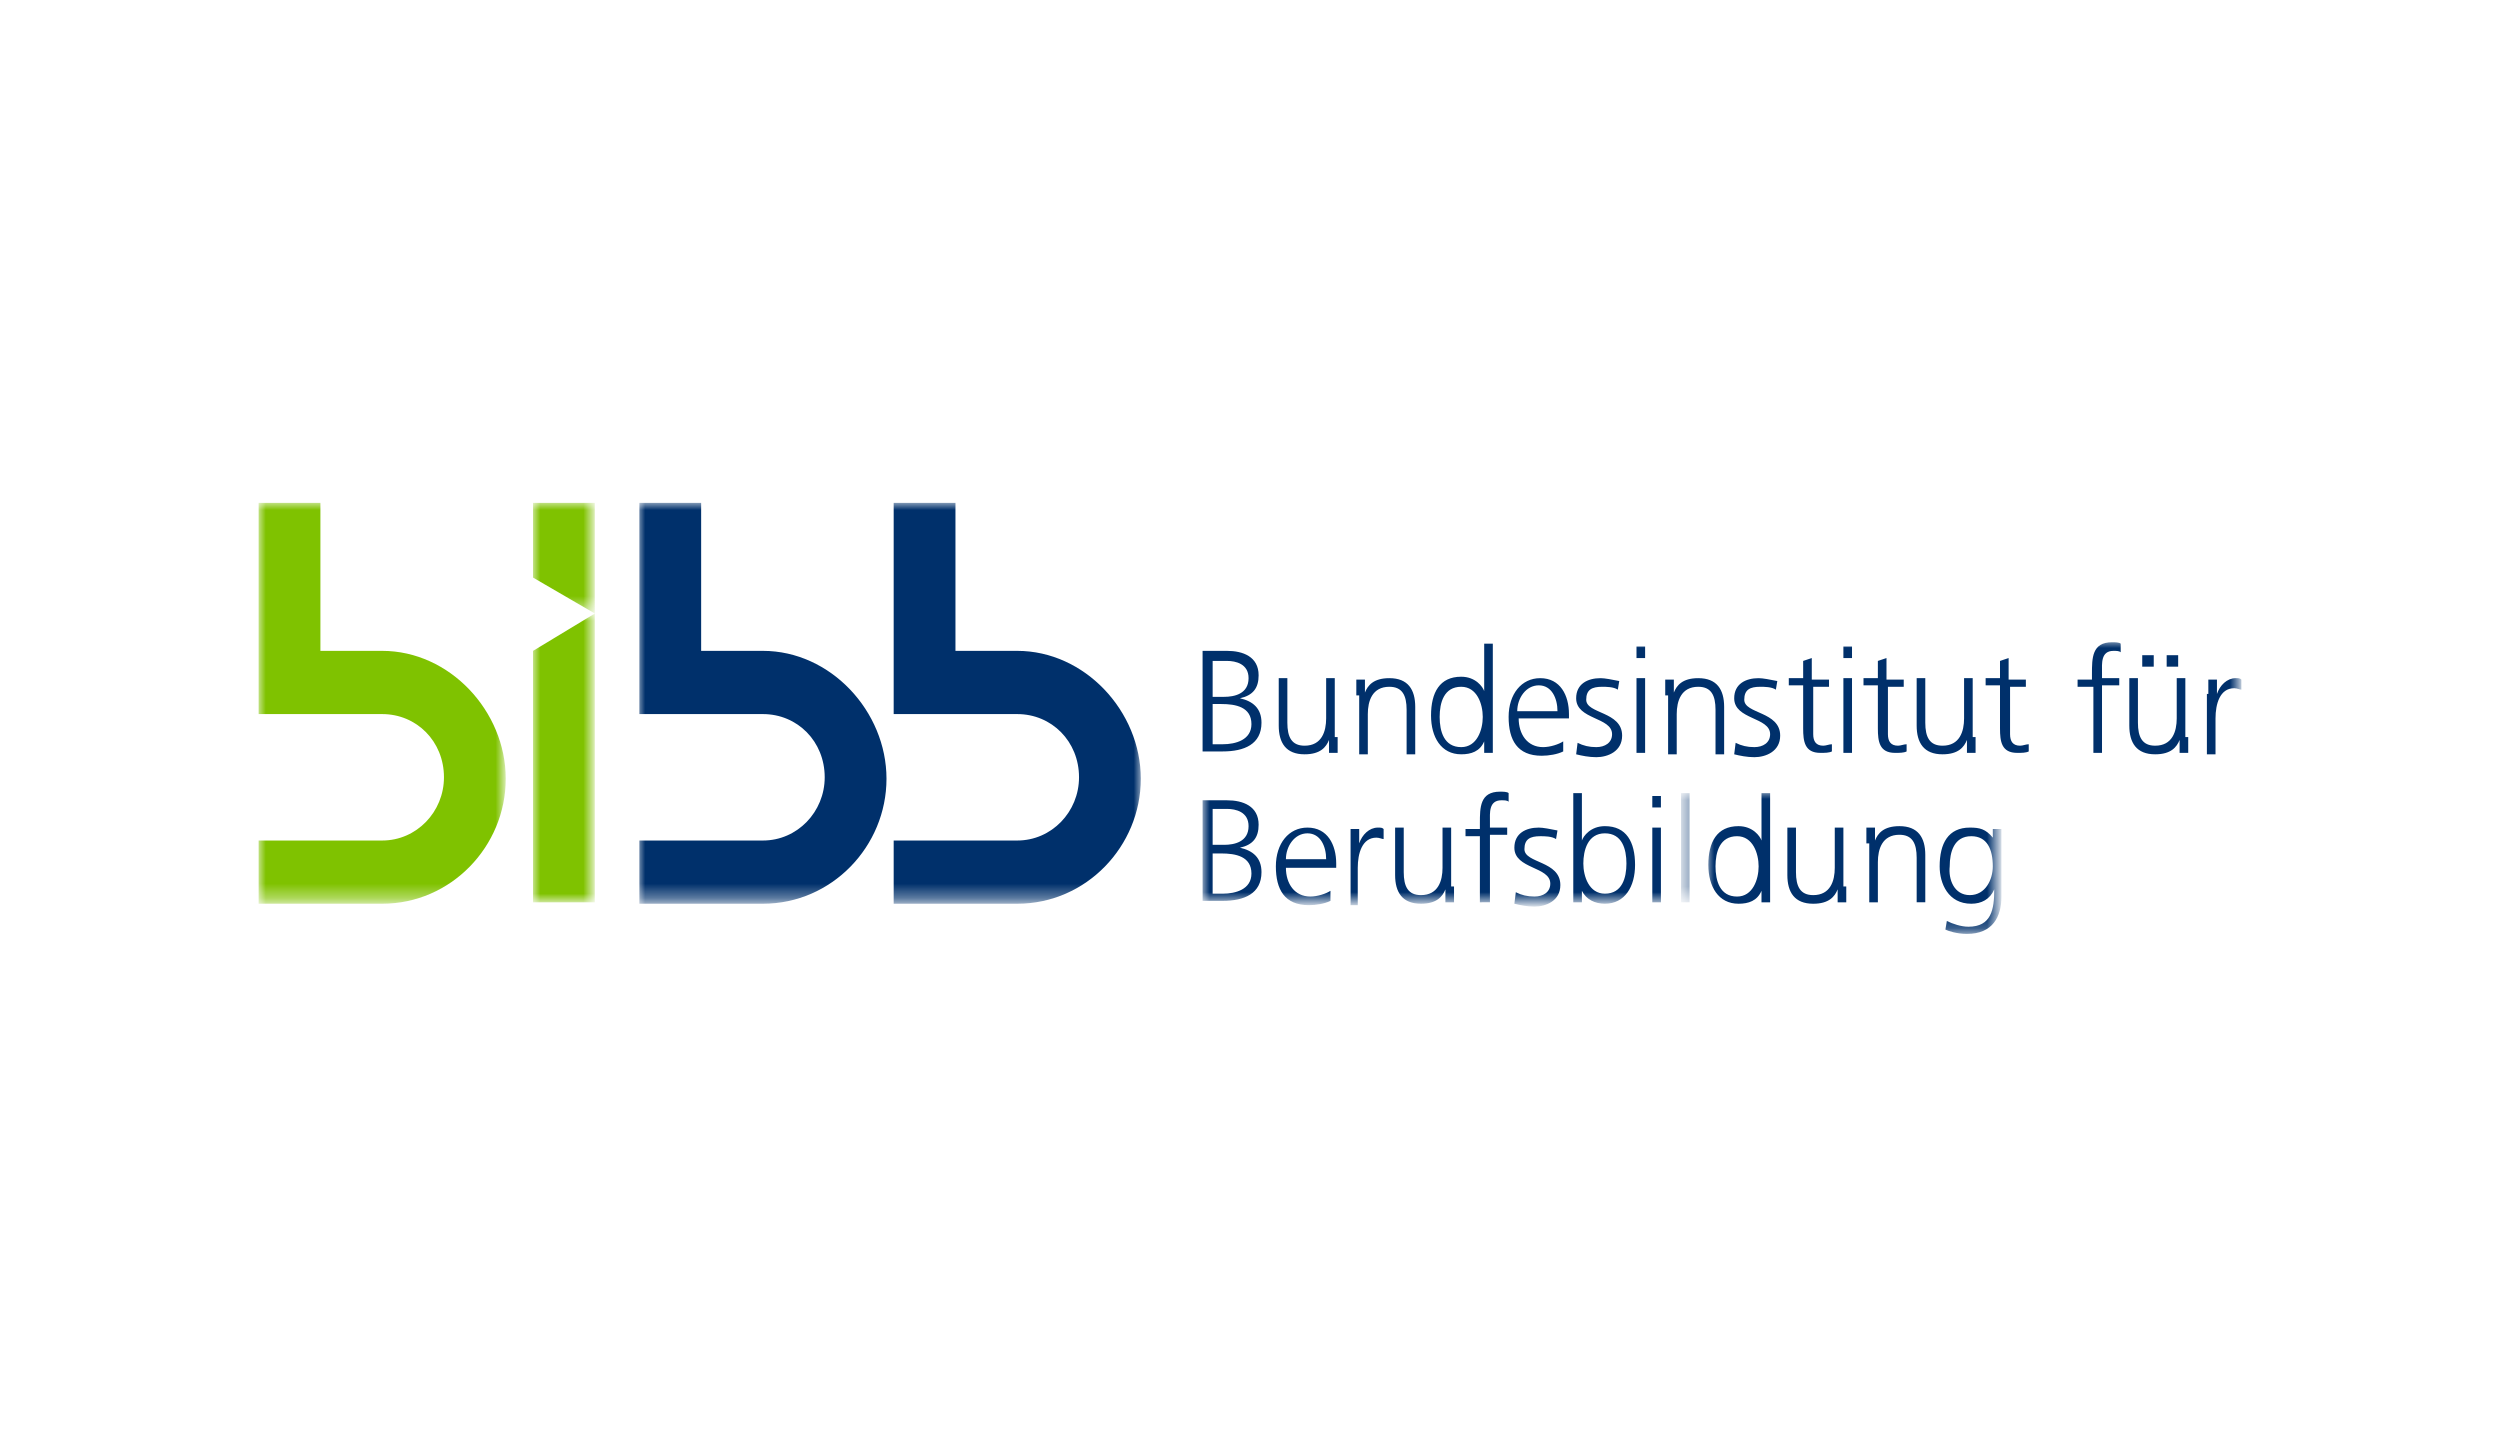 <?xml version="1.0" encoding="utf-8"?>
<svg version="1.1" id="Ebene_1" xmlns="http://www.w3.org/2000/svg" xmlns:xlink="http://www.w3.org/1999/xlink" x="0px" y="0px"
	 viewBox="0 0 174 100" width="174" height="100" style="enable-background:new 0 0 174 100;" xml:space="preserve">
<style type="text/css">
	.st0{fill:#FFFFFF;}
	.st1{fill-rule:evenodd;clip-rule:evenodd;fill:#00306B;}
	.st2{filter:url(#Adobe_OpacityMaskFilter);}
	.st3{fill-rule:evenodd;clip-rule:evenodd;fill:#FFFFFF;}
	.st4{mask:url(#bibb_logo-b_1_);fill-rule:evenodd;clip-rule:evenodd;fill:#00306B;}
	.st5{filter:url(#Adobe_OpacityMaskFilter_1_);}
	.st6{mask:url(#bibb_logo-b_2_);fill-rule:evenodd;clip-rule:evenodd;fill:#00306B;}
	.st7{filter:url(#Adobe_OpacityMaskFilter_2_);}
	.st8{mask:url(#bibb_logo-b_3_);fill-rule:evenodd;clip-rule:evenodd;fill:#00306B;}
	.st9{filter:url(#Adobe_OpacityMaskFilter_3_);}
	.st10{mask:url(#bibb_logo-b_8_);fill-rule:evenodd;clip-rule:evenodd;fill:#7FC200;}
	.st11{filter:url(#Adobe_OpacityMaskFilter_4_);}
	.st12{mask:url(#bibb_logo-b_10_);fill-rule:evenodd;clip-rule:evenodd;fill:#7FC200;}
	.st13{filter:url(#Adobe_OpacityMaskFilter_5_);}
	.st14{mask:url(#bibb_logo-b_12_);fill-rule:evenodd;clip-rule:evenodd;fill:#7FC200;}
	.st15{filter:url(#Adobe_OpacityMaskFilter_6_);}
	.st16{mask:url(#bibb_logo-b_14_);fill-rule:evenodd;clip-rule:evenodd;fill:#00306B;}
</style>
<g>
	<rect class="st0" width="174" height="100"/>
	<g>
		<path class="st1" d="M84.4,48.5h0.8c0.7,0,1.7-0.2,1.7-1.3c0-1-0.9-1.2-1.5-1.2h-1V48.5z M84.4,51.8h0.7c0.9,0,2-0.3,2-1.4
			c0-1.2-1.1-1.4-2.1-1.4h-0.6V51.8z M83.7,45.3h1.7c1.1,0,2.2,0.4,2.2,1.7c0,0.9-0.4,1.4-1.3,1.6l0,0c0.9,0.2,1.5,0.7,1.5,1.7
			c0,1.5-1.2,2-2.7,2h-1.4C83.7,52.4,83.7,45.3,83.7,45.3z M93.1,51.2c0,0.4,0,0.8,0,1.2h-0.6v-0.9l0,0c-0.2,0.5-0.6,1-1.7,1
			c-1.3,0-1.8-0.8-1.8-2v-3.3h0.6v3.1c0,1,0.3,1.6,1.2,1.6c1.2,0,1.5-1,1.5-1.9v-2.8h0.6v4.1H93.1z M94.4,48.5c0-0.4,0-0.8,0-1.2H95
			v0.9l0,0c0.2-0.5,0.6-1,1.7-1c1.3,0,1.8,0.8,1.8,2v3.3h-0.6v-3.1c0-1-0.3-1.6-1.2-1.6c-1.2,0-1.5,1-1.5,1.9v2.8h-0.6v-4.1H94.4z
			 M101.7,52c1.1,0,1.5-1.2,1.5-2.1c0-0.9-0.4-2.1-1.5-2.1c-1.2,0-1.5,1.1-1.5,2.1C100.2,50.9,100.5,52,101.7,52z M103.9,52.4h-0.6
			v-0.8l0,0c-0.3,0.7-0.9,0.9-1.6,0.9c-1.4,0-2.1-1.2-2.1-2.7c0-1.6,0.6-2.7,2.1-2.7c1,0,1.5,0.7,1.6,1l0,0v-3.3h0.6V52.4z
			 M108.4,49.5c0-0.9-0.4-1.8-1.3-1.8s-1.5,0.9-1.5,1.8H108.4z M108.8,52.3c-0.4,0.2-1,0.3-1.5,0.3c-1.7,0-2.3-1.1-2.3-2.7
			c0-1.6,0.9-2.7,2.2-2.7c1.4,0,2,1.2,2,2.5V50h-3.5c0,1.1,0.6,2,1.7,2c0.5,0,1.1-0.2,1.4-0.4C108.8,51.6,108.8,52.3,108.8,52.3z
			 M109.8,51.7c0.4,0.2,0.8,0.3,1.3,0.3c0.6,0,1.1-0.3,1.1-0.9c0-1.2-2.5-1-2.5-2.5c0-1,0.8-1.4,1.7-1.4c0.3,0,0.8,0.1,1.3,0.2
			l-0.1,0.6c-0.3-0.2-0.8-0.2-1.1-0.2c-0.7,0-1.1,0.2-1.1,0.9c0,1,2.5,0.8,2.5,2.5c0,1.1-1,1.5-1.8,1.5c-0.5,0-1-0.1-1.4-0.2
			L109.8,51.7z"/>
		<defs>
			<filter id="Adobe_OpacityMaskFilter" filterUnits="userSpaceOnUse" x="83.7" y="44.6" width="72.3" height="18.4">
				<feColorMatrix  type="matrix" values="1 0 0 0 0  0 1 0 0 0  0 0 1 0 0  0 0 0 1 0"/>
			</filter>
		</defs>
		<mask maskUnits="userSpaceOnUse" x="83.7" y="44.6" width="72.3" height="18.4" id="bibb_logo-b_1_">
			<g class="st2">
				<polygon id="bibb_logo-a_1_" class="st3" points="18,65 156,65 156,35 18,35 				"/>
			</g>
		</mask>
		<path class="st4" d="M113.9,52.4h0.6v-5.2h-0.6V52.4z M113.9,45.8h0.6V45h-0.6V45.8z M115.9,48.5c0-0.4,0-0.8,0-1.2h0.6v0.9l0,0
			c0.2-0.5,0.6-1,1.7-1c1.3,0,1.8,0.8,1.8,2v3.3h-0.6v-3.1c0-1-0.3-1.6-1.2-1.6c-1.2,0-1.5,1-1.5,1.9v2.8h-0.6v-4.1H115.9z
			 M120.8,51.7c0.4,0.2,0.8,0.3,1.3,0.3c0.6,0,1.1-0.3,1.1-0.9c0-1.2-2.5-1-2.5-2.5c0-1,0.8-1.4,1.7-1.4c0.3,0,0.8,0.1,1.3,0.2
			l-0.1,0.6c-0.3-0.2-0.8-0.2-1.1-0.2c-0.7,0-1.1,0.2-1.1,0.9c0,1,2.5,0.8,2.5,2.5c0,1.1-1,1.5-1.8,1.5c-0.5,0-1-0.1-1.4-0.2
			L120.8,51.7z M127.4,47.8h-1.2v3.3c0,0.5,0.2,0.8,0.7,0.8c0.2,0,0.4-0.1,0.6-0.1v0.5c-0.2,0.1-0.5,0.1-0.8,0.1
			c-1.1,0-1.2-0.8-1.2-1.7v-3h-1v-0.5h1v-1.2l0.6-0.2v1.5h1.2v0.5H127.4z M128.3,52.4h0.6v-5.2h-0.6V52.4z M128.3,45.8h0.6V45h-0.6
			V45.8z M132.6,47.8h-1.2v3.3c0,0.5,0.2,0.8,0.7,0.8c0.2,0,0.4-0.1,0.6-0.1v0.5c-0.2,0.1-0.5,0.1-0.8,0.1c-1.1,0-1.2-0.8-1.2-1.7
			v-3h-1v-0.5h1v-1.2l0.6-0.2v1.5h1.2v0.5H132.6z M137.5,51.2c0,0.4,0,0.8,0,1.2h-0.6v-0.9l0,0c-0.2,0.5-0.6,1-1.7,1
			c-1.3,0-1.8-0.8-1.8-2v-3.3h0.6v3.1c0,1,0.3,1.6,1.2,1.6c1.2,0,1.5-1,1.5-1.9v-2.8h0.6v4.1H137.5z M141.1,47.8h-1.2v3.3
			c0,0.5,0.2,0.8,0.7,0.8c0.2,0,0.4-0.1,0.6-0.1v0.5c-0.2,0.1-0.5,0.1-0.8,0.1c-1.1,0-1.2-0.8-1.2-1.7v-3h-1v-0.5h1v-1.2l0.6-0.2
			v1.5h1.2v0.5H141.1z M145.6,47.8h-1v-0.5h1v-0.4c0-1.1,0-2.2,1.4-2.2c0.2,0,0.5,0,0.6,0.1v0.6c-0.1-0.1-0.3-0.1-0.5-0.1
			c-0.9,0-0.8,0.9-0.8,1.5v0.4h1.2v0.5h-1.2v4.7h-0.6v-4.6H145.6z M150.8,46.4h0.8v-0.8h-0.8V46.4z M149.1,46.4h0.8v-0.8h-0.8V46.4z
			 M152.3,51.2c0,0.4,0,0.8,0,1.2h-0.6v-0.9l0,0c-0.2,0.5-0.6,1-1.7,1c-1.3,0-1.8-0.8-1.8-2v-3.3h0.6v3.1c0,1,0.3,1.6,1.2,1.6
			c1.2,0,1.5-1,1.5-1.9v-2.8h0.6v4.1H152.3z M153.7,48.4c0-0.6,0-0.8,0-1.1h0.6v1l0,0c0.2-0.6,0.7-1.1,1.3-1.1c0.2,0,0.3,0,0.4,0.1
			V48c-0.1,0-0.3-0.1-0.5-0.1c-1,0-1.3,1.1-1.3,2.1v2.5h-0.6v-4.2H153.7z M84.4,58.8h0.8c0.7,0,1.7-0.2,1.7-1.3c0-1-0.9-1.2-1.5-1.2
			h-1V58.8z M84.4,62.2h0.7c0.9,0,2-0.3,2-1.4c0-1.2-1.1-1.4-2.1-1.4h-0.6V62.2z M83.7,55.7h1.7c1.1,0,2.2,0.4,2.2,1.7
			c0,0.9-0.4,1.4-1.3,1.6l0,0c0.9,0.2,1.5,0.7,1.5,1.7c0,1.5-1.2,2-2.7,2h-1.4C83.7,62.8,83.7,55.7,83.7,55.7z M92.3,59.8
			c0-0.9-0.4-1.8-1.3-1.8s-1.5,0.9-1.5,1.8H92.3z M92.6,62.7c-0.4,0.2-1,0.3-1.5,0.3c-1.7,0-2.3-1.1-2.3-2.7c0-1.6,0.9-2.7,2.2-2.7
			c1.4,0,2,1.2,2,2.5v0.3h-3.5c0,1.1,0.6,2,1.7,2c0.5,0,1.1-0.2,1.4-0.4C92.6,62,92.6,62.7,92.6,62.7z M94,58.8c0-0.6,0-0.8,0-1.1
			h0.6v1l0,0c0.2-0.6,0.7-1.1,1.3-1.1c0.2,0,0.3,0,0.4,0.1v0.7c-0.1,0-0.3-0.1-0.5-0.1c-1,0-1.3,1.1-1.3,2.1V63H94V58.8z
			 M101.2,61.6c0,0.4,0,0.8,0,1.2h-0.6v-0.9l0,0c-0.2,0.5-0.6,1-1.7,1c-1.3,0-1.8-0.8-1.8-2v-3.3h0.6v3.1c0,1,0.3,1.6,1.2,1.6
			c1.2,0,1.5-1,1.5-1.9v-2.8h0.6v4.1H101.2z M103,58.2h-1v-0.5h1v-0.4c0-1.1,0-2.2,1.4-2.2c0.2,0,0.5,0,0.6,0.1v0.6
			c-0.1-0.1-0.3-0.1-0.5-0.1c-0.9,0-0.8,0.9-0.8,1.5v0.4h1.2v0.5h-1.2v4.7H103V58.2z M105.5,62.1c0.4,0.2,0.8,0.3,1.3,0.3
			c0.6,0,1.1-0.3,1.1-0.9c0-1.2-2.5-1-2.5-2.5c0-1,0.8-1.4,1.7-1.4c0.3,0,0.8,0.1,1.3,0.2l-0.1,0.6c-0.3-0.2-0.8-0.2-1.1-0.2
			c-0.7,0-1.1,0.2-1.1,0.9c0,1,2.5,0.8,2.5,2.5c0,1.1-1,1.5-1.8,1.5c-0.5,0-1-0.1-1.4-0.2L105.5,62.1z M111.7,58
			c-1.2,0-1.5,1.2-1.5,2.1s0.4,2.1,1.5,2.1c1.2,0,1.5-1.1,1.5-2.1C113.2,59.1,112.9,58,111.7,58z M109.5,55.2h0.6v3.3l0,0
			c0.1-0.3,0.6-1,1.6-1c1.5,0,2.1,1.1,2.1,2.7c0,1.5-0.7,2.7-2.1,2.7c-0.7,0-1.3-0.3-1.6-0.9l0,0v0.8h-0.6V55.2z M115,62.8h0.6v-5.2
			H115V62.8z M115,56.2h0.6v-0.8H115V56.2z"/>
		<defs>
			<filter id="Adobe_OpacityMaskFilter_1_" filterUnits="userSpaceOnUse" x="117" y="55.2" width="0.6" height="7.6">
				<feColorMatrix  type="matrix" values="1 0 0 0 0  0 1 0 0 0  0 0 1 0 0  0 0 0 1 0"/>
			</filter>
		</defs>
		<mask maskUnits="userSpaceOnUse" x="117" y="55.2" width="0.6" height="7.6" id="bibb_logo-b_2_">
			<g class="st5">
				<polygon id="bibb_logo-a_2_" class="st3" points="18,65 156,65 156,35 18,35 				"/>
			</g>
		</mask>
		<polygon class="st6" points="117,62.8 117.6,62.8 117.6,55.2 117,55.2 		"/>
		<defs>
			<filter id="Adobe_OpacityMaskFilter_2_" filterUnits="userSpaceOnUse" x="118.8" y="55.1" width="20.4" height="9.9">
				<feColorMatrix  type="matrix" values="1 0 0 0 0  0 1 0 0 0  0 0 1 0 0  0 0 0 1 0"/>
			</filter>
		</defs>
		<mask maskUnits="userSpaceOnUse" x="118.8" y="55.1" width="20.4" height="9.9" id="bibb_logo-b_3_">
			<g class="st7">
				<polygon id="bibb_logo-a_3_" class="st3" points="18,65 156,65 156,35 18,35 				"/>
			</g>
		</mask>
		<path class="st8" d="M120.9,62.4c1.1,0,1.5-1.2,1.5-2.1s-0.4-2.1-1.5-2.1c-1.2,0-1.5,1.1-1.5,2.1
			C119.4,61.3,119.7,62.4,120.9,62.4z M123.2,62.8h-0.6V62l0,0c-0.3,0.7-0.9,0.9-1.6,0.9c-1.4,0-2.1-1.2-2.1-2.7
			c0-1.6,0.6-2.7,2.1-2.7c1,0,1.5,0.7,1.6,1l0,0v-3.3h0.6V62.8z M128.5,61.6c0,0.4,0,0.8,0,1.2h-0.6v-0.9l0,0c-0.2,0.5-0.6,1-1.7,1
			c-1.3,0-1.8-0.8-1.8-2v-3.3h0.6v3.1c0,1,0.3,1.6,1.2,1.6c1.2,0,1.5-1,1.5-1.9v-2.8h0.6v4.1H128.5z M129.9,58.8c0-0.4,0-0.8,0-1.2
			h0.6v0.9l0,0c0.2-0.5,0.6-1,1.7-1c1.3,0,1.8,0.8,1.8,2v3.3h-0.6v-3.1c0-1-0.3-1.6-1.2-1.6c-1.2,0-1.5,1-1.5,1.9v2.8h-0.6v-4.1
			H129.9z M137.1,62.3c1.1,0,1.6-1.1,1.6-2c0-1.2-0.4-2.1-1.5-2.1c-1.2,0-1.5,1.1-1.5,2.1C135.6,61.2,136,62.3,137.1,62.3z
			 M139.3,62.4c0,1.4-0.6,2.6-2.4,2.6c-0.7,0-1.3-0.2-1.5-0.3l0.1-0.6c0.4,0.2,1,0.4,1.5,0.4c1.6,0,1.8-1.2,1.8-2.6l0,0
			c-0.3,0.7-0.9,1-1.6,1c-1.6,0-2.2-1.4-2.2-2.6c0-1.6,0.6-2.7,2.1-2.7c0.7,0,1.1,0.1,1.6,0.7l0,0v-0.6h0.6L139.3,62.4L139.3,62.4z"
			/>
		<defs>
			<filter id="Adobe_OpacityMaskFilter_3_" filterUnits="userSpaceOnUse" x="37.1" y="42.7" width="4.3" height="20.1">
				<feColorMatrix  type="matrix" values="1 0 0 0 0  0 1 0 0 0  0 0 1 0 0  0 0 0 1 0"/>
			</filter>
		</defs>
		<mask maskUnits="userSpaceOnUse" x="37.1" y="42.7" width="4.3" height="20.1" id="bibb_logo-b_8_">
			<g class="st9">
				<polygon id="bibb_logo-a_8_" class="st3" points="18,65 156,65 156,35 18,35 				"/>
			</g>
		</mask>
		<polygon class="st10" points="37.1,62.8 41.4,62.8 41.4,42.7 37.1,45.3 		"/>
		<defs>
			<filter id="Adobe_OpacityMaskFilter_4_" filterUnits="userSpaceOnUse" x="37.1" y="35" width="4.3" height="7.7">
				<feColorMatrix  type="matrix" values="1 0 0 0 0  0 1 0 0 0  0 0 1 0 0  0 0 0 1 0"/>
			</filter>
		</defs>
		<mask maskUnits="userSpaceOnUse" x="37.1" y="35" width="4.3" height="7.7" id="bibb_logo-b_10_">
			<g class="st11">
				<polygon id="bibb_logo-a_10_" class="st3" points="18,65 156,65 156,35 18,35 				"/>
			</g>
		</mask>
		<polygon class="st12" points="37.1,35 37.1,40.2 41.4,42.7 41.4,35 		"/>
		<defs>
			<filter id="Adobe_OpacityMaskFilter_5_" filterUnits="userSpaceOnUse" x="18" y="35" width="17.2" height="27.8">
				<feColorMatrix  type="matrix" values="1 0 0 0 0  0 1 0 0 0  0 0 1 0 0  0 0 0 1 0"/>
			</filter>
		</defs>
		<mask maskUnits="userSpaceOnUse" x="18" y="35" width="17.2" height="27.8" id="bibb_logo-b_12_">
			<g class="st13">
				<polygon id="bibb_logo-a_12_" class="st3" points="18,65 156,65 156,35 18,35 				"/>
			</g>
		</mask>
		<path class="st14" d="M26.6,45.3L26.6,45.3h-4.3V35H18v14.7l0,0h8.6c2.4,0,4.3,1.9,4.3,4.4c0,2.4-1.9,4.4-4.3,4.4l0,0H18v4.4h8.6
			l0,0c4.8,0,8.6-4,8.6-8.7S31.3,45.3,26.6,45.3"/>
		<defs>
			<filter id="Adobe_OpacityMaskFilter_6_" filterUnits="userSpaceOnUse" x="44.4" y="35" width="35" height="27.8">
				<feColorMatrix  type="matrix" values="1 0 0 0 0  0 1 0 0 0  0 0 1 0 0  0 0 0 1 0"/>
			</filter>
		</defs>
		<mask maskUnits="userSpaceOnUse" x="44.4" y="35" width="35" height="27.8" id="bibb_logo-b_14_">
			<g class="st15">
				<polygon id="bibb_logo-a_14_" class="st3" points="18,65 156,65 156,35 18,35 				"/>
			</g>
		</mask>
		<path class="st16" d="M53.1,45.3L53.1,45.3h-4.3V35h-4.3v14.7l0,0h8.6c2.4,0,4.3,1.9,4.3,4.4c0,2.4-1.9,4.4-4.3,4.4l0,0h-8.6v4.4
			h8.6l0,0c4.8,0,8.6-4,8.6-8.7S57.8,45.3,53.1,45.3 M70.8,45.3L70.8,45.3h-4.3V35h-4.3v14.7h8.6c2.4,0,4.3,1.9,4.3,4.4
			c0,2.4-1.9,4.4-4.3,4.4l0,0h-8.6v4.4h8.6l0,0c4.8,0,8.6-4,8.6-8.7S75.5,45.3,70.8,45.3"/>
	</g>
</g>
</svg>

